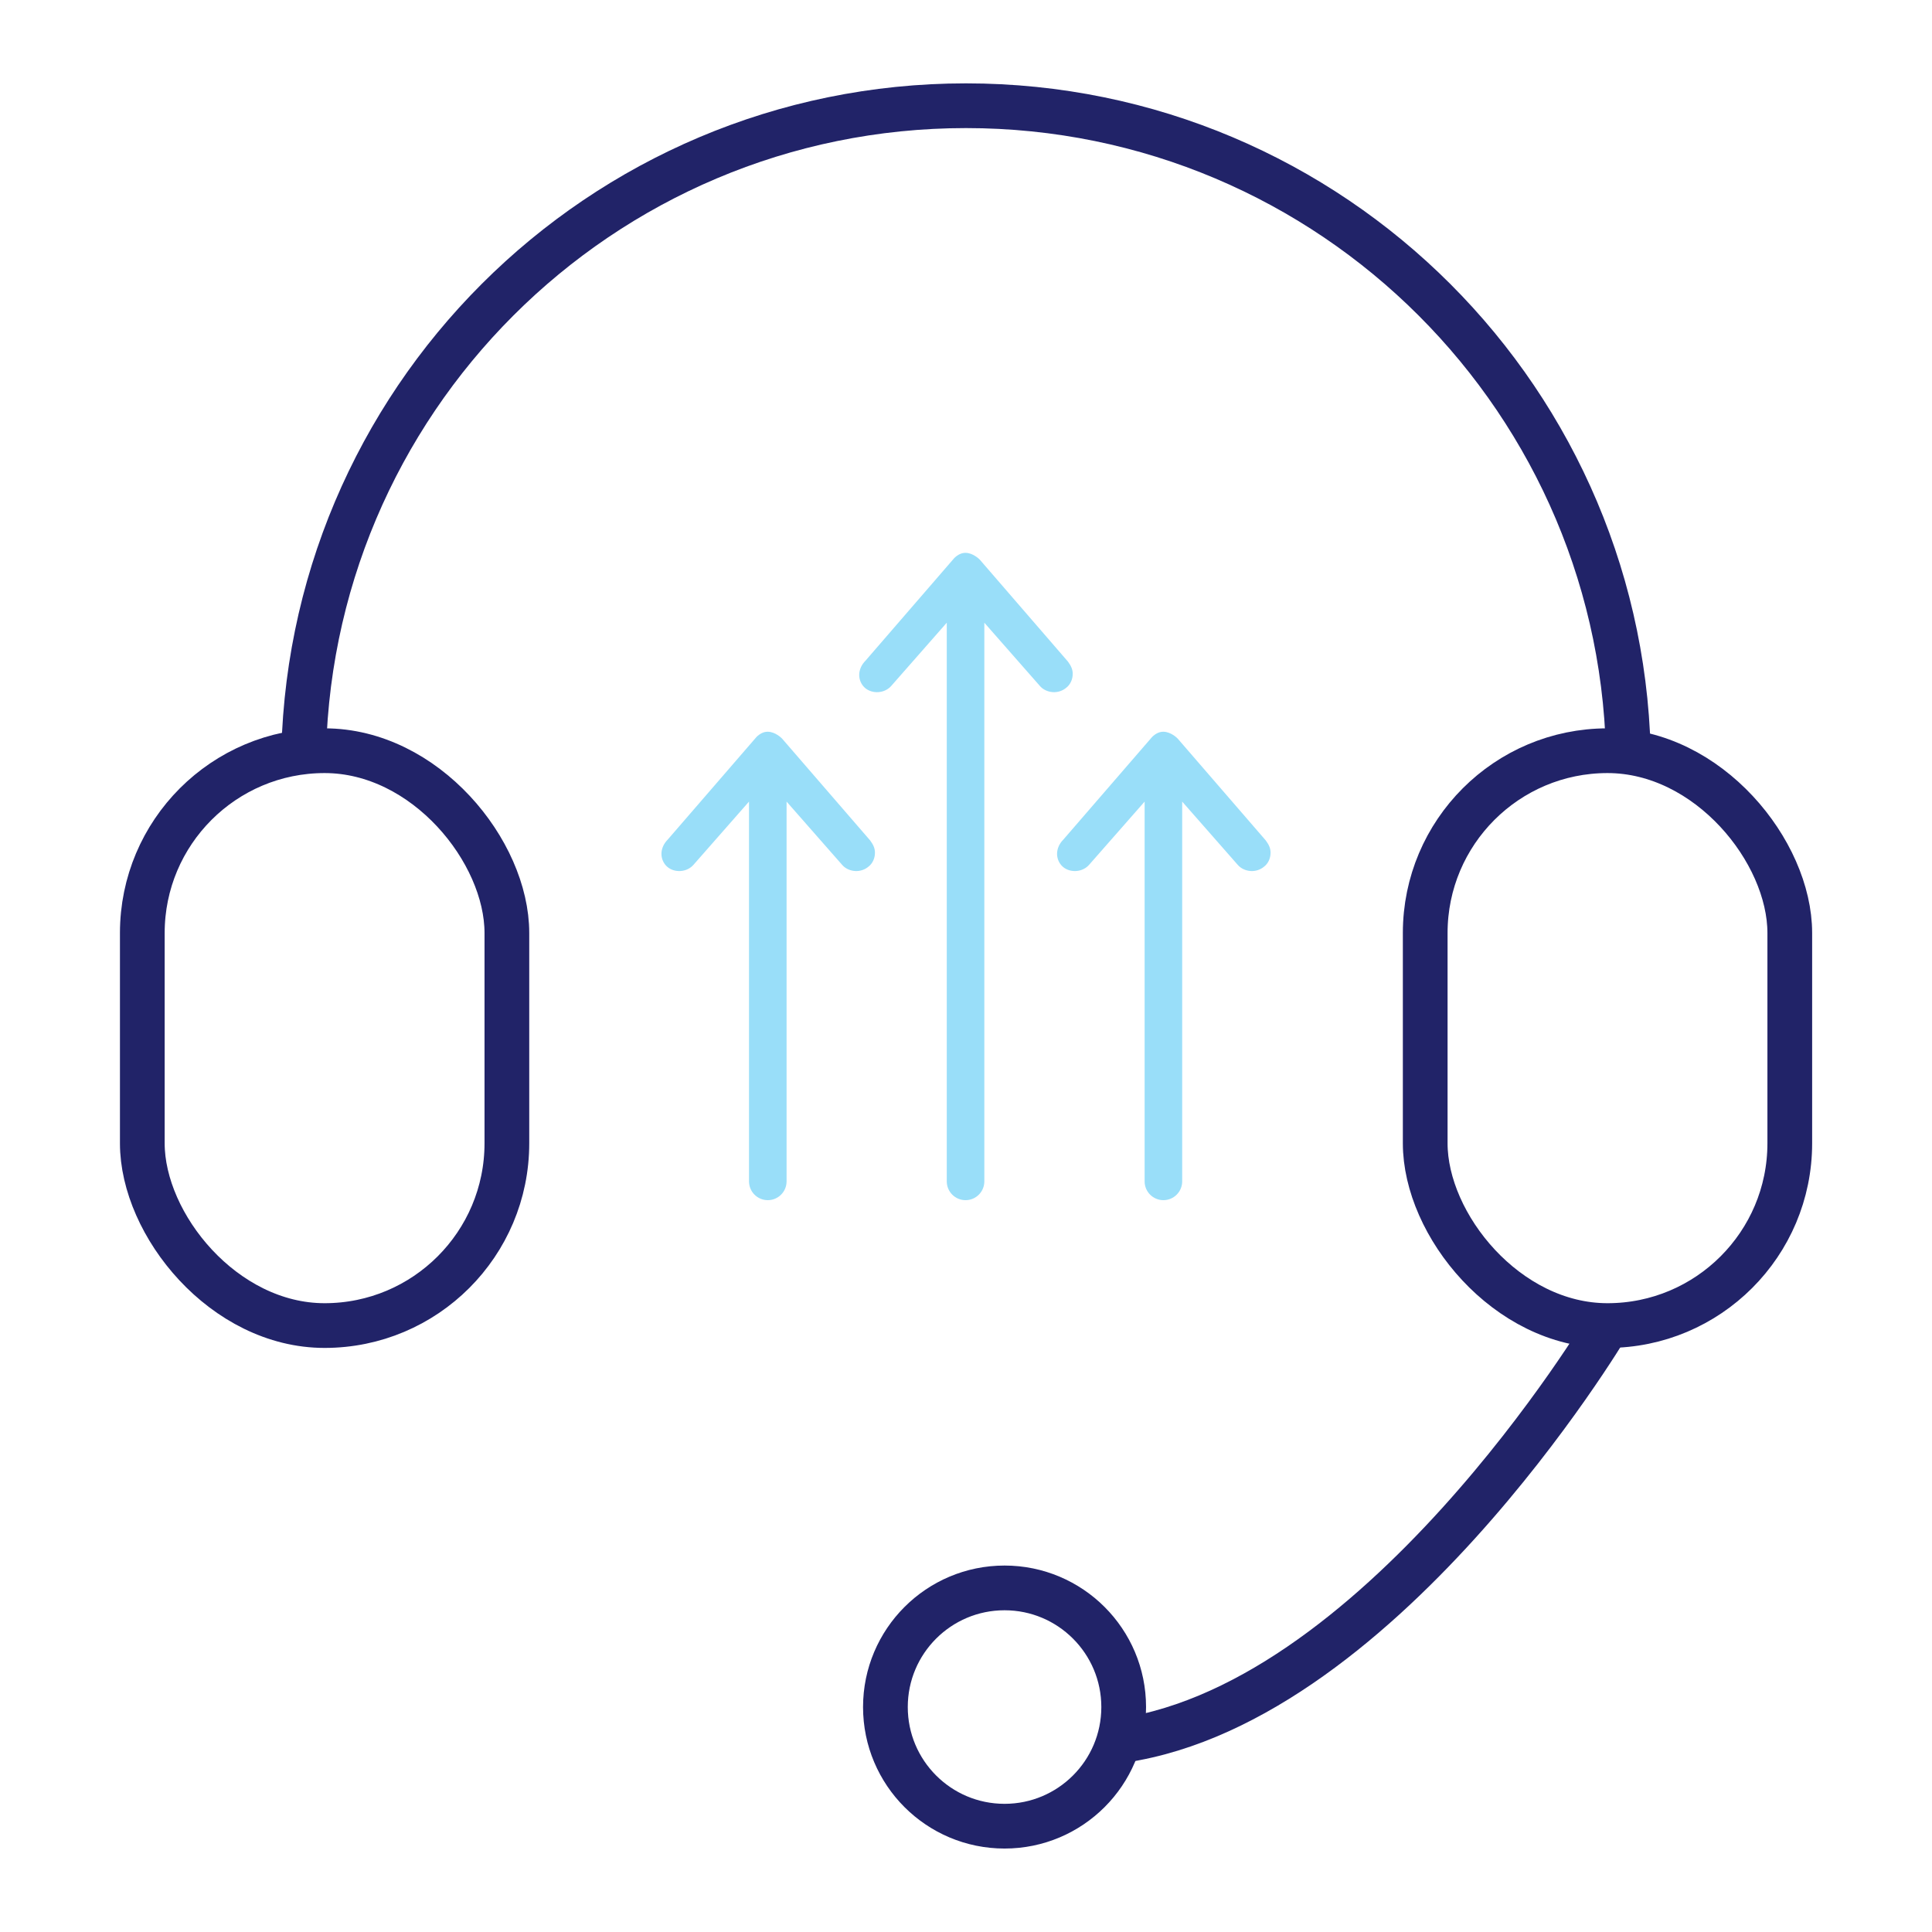 <?xml version="1.0" encoding="UTF-8"?>
<svg id="Layer_1" data-name="Layer 1" xmlns="http://www.w3.org/2000/svg" viewBox="0 0 216 216">
  <defs>
    <style>
      .cls-1 {
        fill: none;
        stroke: #212368;
        stroke-miterlimit: 10;
        stroke-width: 5px;
      }

      .cls-2 {
        fill: #99def9;
      }
    </style>
  </defs>
  <g>
    <path class="cls-1" d="M33.93,85.89c0-40.91,33.16-74.07,74.07-74.07s74.07,33.16,74.07,74.07"/>
    <path class="cls-1" d="M179.72,148.2s-25.86,43.43-55.65,46.56"/>
    <circle class="cls-1" cx="112.31" cy="190.85" r="13.32"/>
  </g>
  <g>
    <rect class="cls-1" x="15.91" y="83.93" width="40.76" height="64.27" rx="20.38" ry="20.38"/>
    <rect class="cls-1" x="159.34" y="83.93" width="40.76" height="64.27" rx="20.38" ry="20.38"/>
  </g>
  <g>
    <path class="cls-2" d="M142.05,95.34c0,.61-.26,1.19-.71,1.54-.42.36-.97.54-1.53.5-.56-.04-1.09-.29-1.43-.69l-6.21-7.07v42.46c0,1.16-.94,2.1-2.1,2.1s-2.1-.94-2.1-2.1v-42.46l-6.21,7.07c-.35.4-.87.65-1.43.69-.56.04-1.11-.13-1.5-.47-.41-.36-.65-.89-.65-1.45s.25-1.14.7-1.59l9.93-11.48c.39-.38.82-.59,1.27-.58.82.01,1.52.69,1.59.77l9.85,11.39c.37.5.53.9.53,1.36Z"/>
    <path class="cls-2" d="M119.93,75.34c0,.61-.26,1.19-.71,1.54-.42.36-.97.54-1.53.5-.56-.04-1.09-.29-1.43-.69l-6.21-7.07v62.46c0,1.16-.94,2.1-2.1,2.1s-2.1-.94-2.1-2.1v-62.46l-6.21,7.07c-.35.4-.87.65-1.43.69-.56.04-1.11-.13-1.5-.47-.41-.36-.65-.89-.65-1.45s.25-1.14.7-1.59l9.93-11.48c.39-.38.82-.59,1.27-.58.82.01,1.52.69,1.59.77l9.85,11.39c.37.5.53.9.53,1.36Z"/>
    <path class="cls-2" d="M97.82,95.34c0,.61-.26,1.19-.71,1.54-.42.36-.97.54-1.53.5-.56-.04-1.09-.29-1.43-.69l-6.21-7.07v42.46c0,1.16-.94,2.1-2.1,2.1s-2.1-.94-2.1-2.1v-42.46l-6.21,7.07c-.35.4-.87.65-1.43.69-.56.04-1.11-.13-1.5-.47-.41-.36-.65-.89-.65-1.45s.25-1.14.7-1.59l9.93-11.48c.39-.38.82-.59,1.27-.58.82.01,1.52.69,1.59.77l9.85,11.39c.37.5.53.9.53,1.36Z"/>
  </g>
</svg>